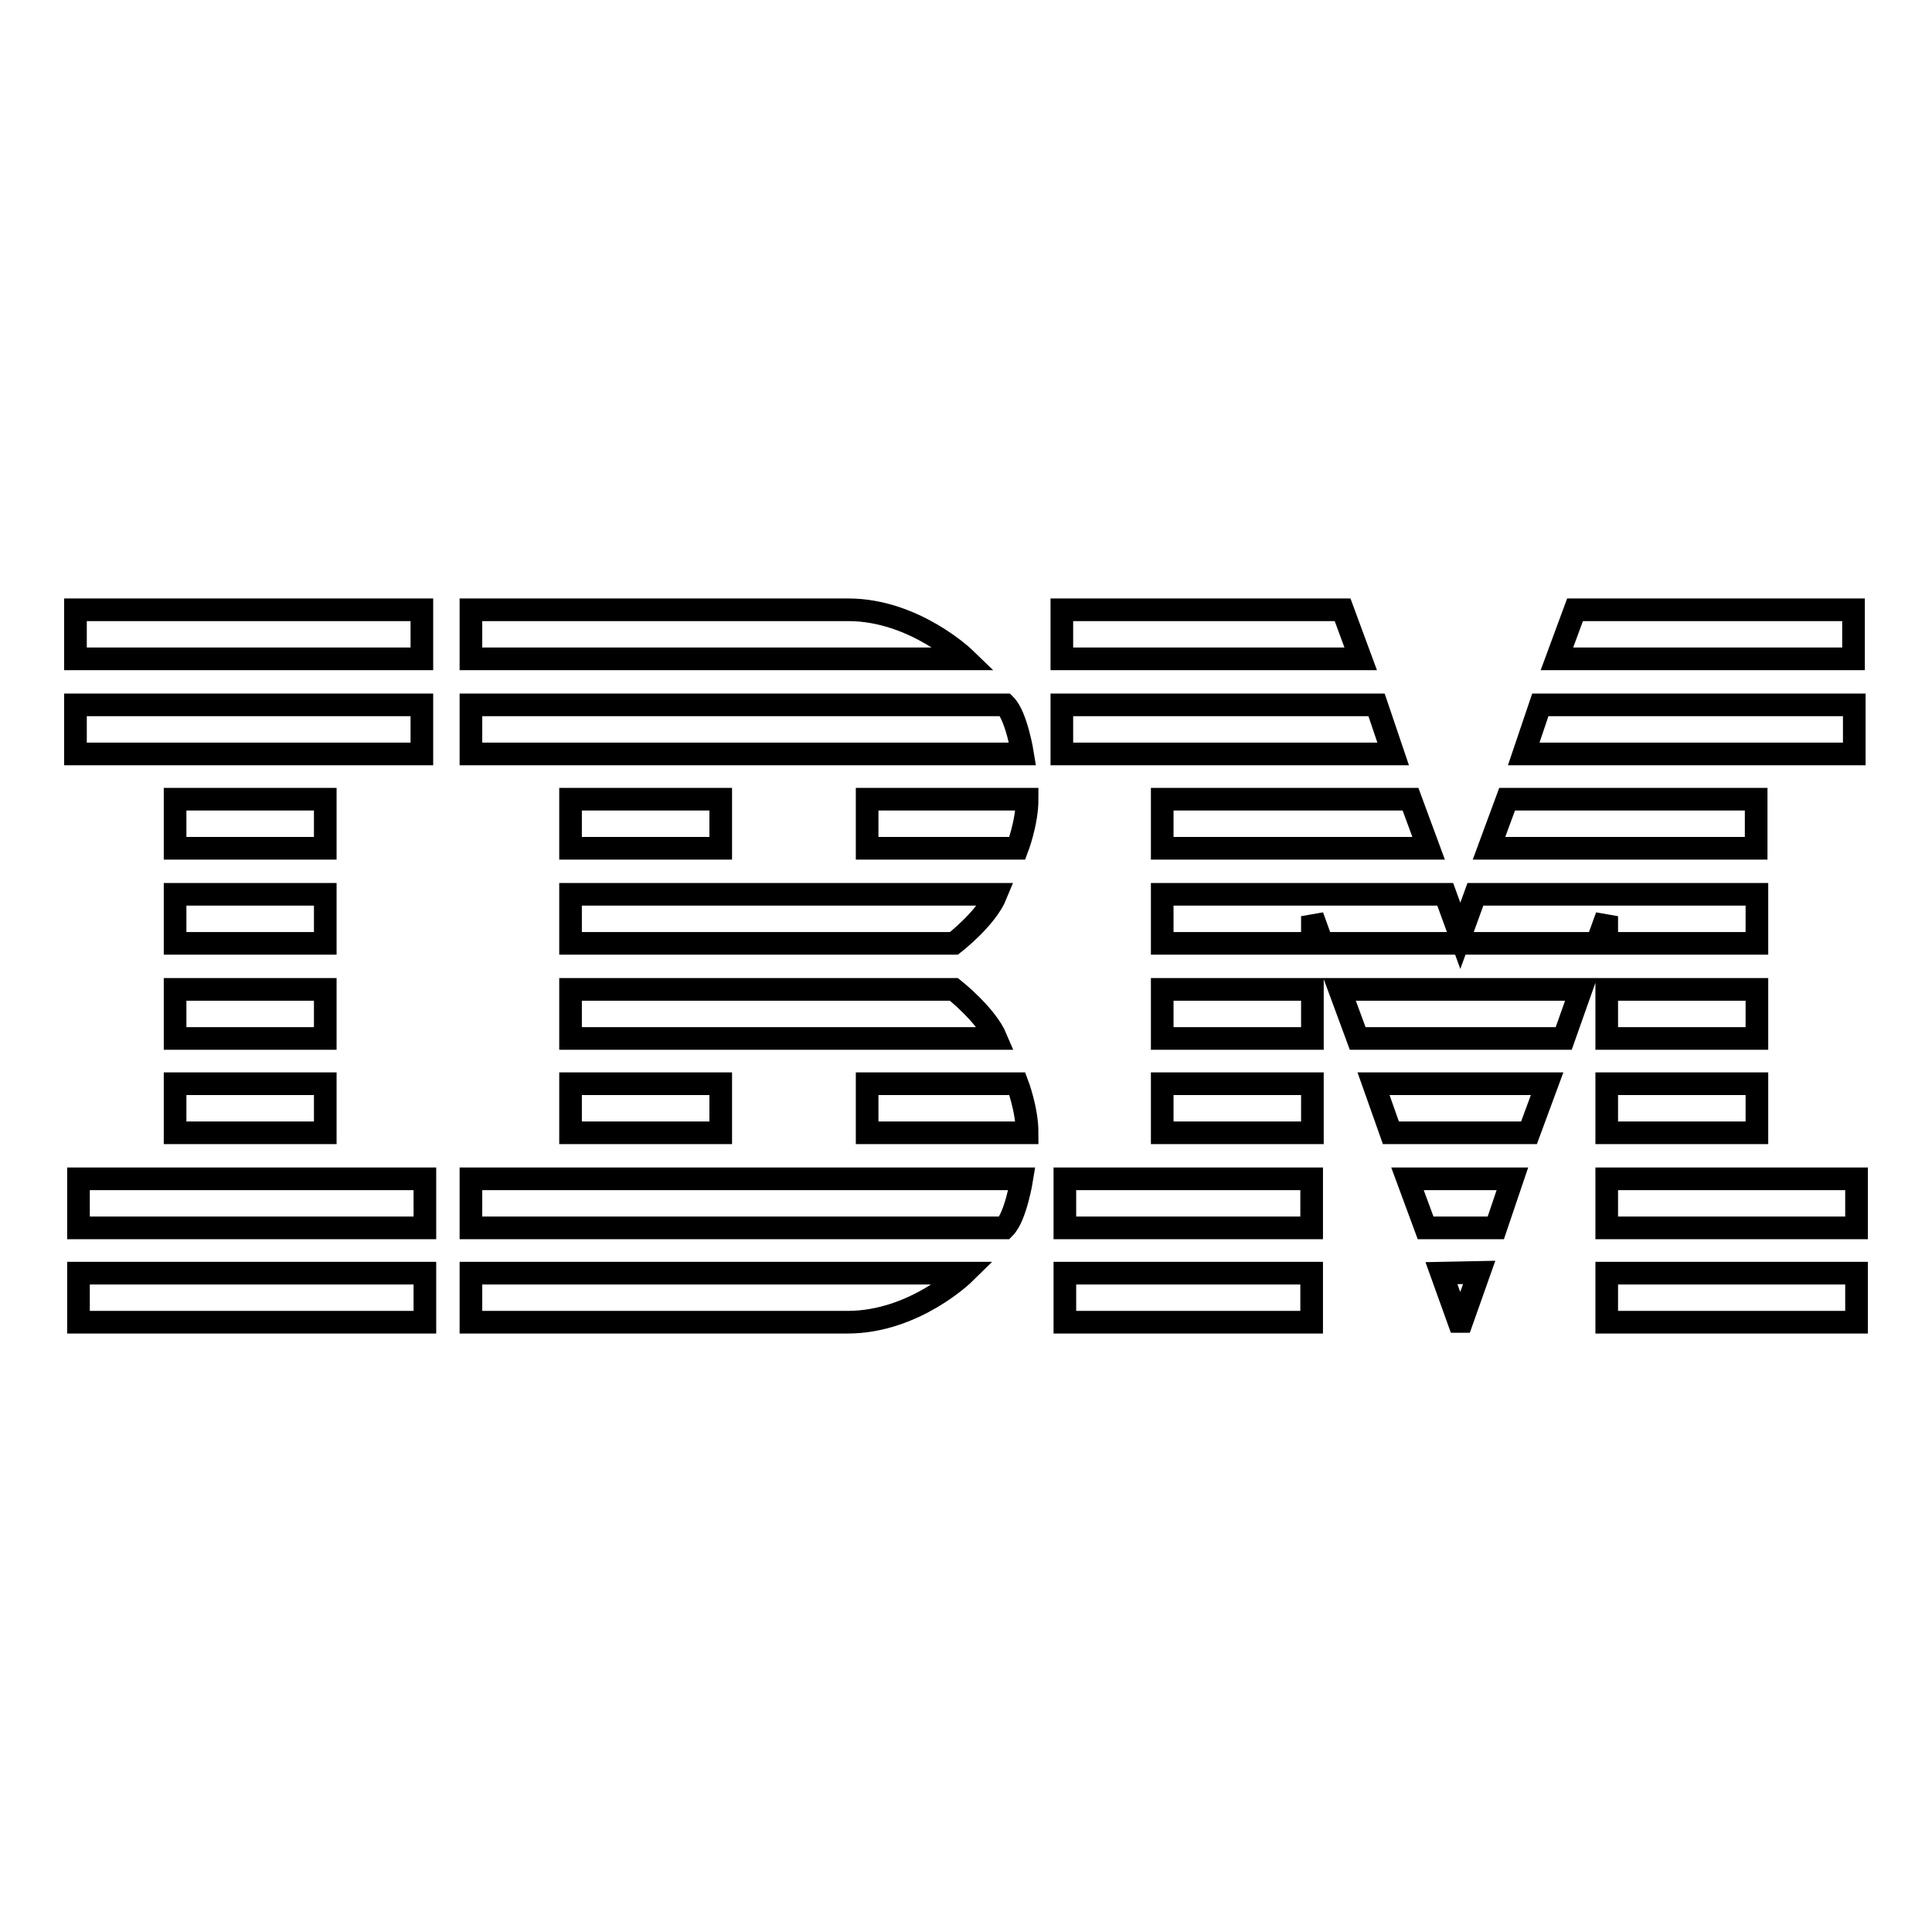 <?xml version="1.0" encoding="utf-8"?>
<!-- Svg Vector Icons : http://www.onlinewebfonts.com/icon -->
<!DOCTYPE svg PUBLIC "-//W3C//DTD SVG 1.1//EN" "http://www.w3.org/Graphics/SVG/1.1/DTD/svg11.dtd">
<svg version="1.1" xmlns="http://www.w3.org/2000/svg" xmlns:xlink="http://www.w3.org/1999/xlink" x="0px" y="0px" viewBox="0 0 256 256" enable-background="new 0 0 256 256" xml:space="preserve">
<g><g><path stroke-width="3" fill-opacity="0" stroke="#000000"  d="M10,80.8v6.5h45.9v-6.5H10z M62.4,80.8v6.5h65.5c0,0-6.7-6.5-15.5-6.5H62.4z M140.7,80.8v6.5h39.6l-2.4-6.5H140.7z M208.7,80.8l-2.4,6.5h39.3v-6.5H208.7z M10,93.4v6.5h45.9v-6.5H10z M62.4,93.4v6.5h73.1c0,0-0.8-5-2.3-6.5H62.4z M140.7,93.4v6.5h43.9l-2.2-6.5H140.7z M204.1,93.4l-2.2,6.5h43.8v-6.5H204.1z M23.2,105.9v6.5h19.9v-6.5H23.2z M75.6,105.9v6.5h19.9v-6.5H75.6z M114.9,105.9v6.5h19.9c0,0,1.3-3.4,1.3-6.5H114.9z M154,105.9v6.5h35.3l-2.4-6.5H154z M199.7,105.9l-2.4,6.5h35.4v-6.5H199.7z M23.2,118.5v6.5h19.9v-6.5H23.2z M75.6,118.5v6.5h50.8c0,0,4.3-3.3,5.6-6.5H75.6z M154,118.5v6.5h19.9v-3.6l1.3,3.6h36.4l1.3-3.6v3.6h19.9v-6.5h-37.3l-2,5.5l-2-5.5H154z M23.2,131.1v6.5h19.9v-6.5H23.2z M75.6,131.1v6.5h56.4c-1.3-3.1-5.6-6.5-5.6-6.5H75.6z M154,131.1v6.5h19.9v-6.5H154z M177.5,131.1l2.4,6.5h27.3l2.3-6.5H177.5z M212.9,131.1v6.5h19.9v-6.5H212.9z M23.2,143.6v6.5h19.9v-6.5H23.2z M75.6,143.6v6.5h19.9v-6.5H75.6z M114.9,143.6v6.5h21.2c0-3.1-1.3-6.5-1.3-6.5H114.9z M154,143.6v6.5h19.9v-6.5H154z M182,143.6l2.3,6.5h18.3l2.4-6.5H182z M212.9,143.6v6.5h19.9v-6.5H212.9z M10.4,156.2v6.5h45.9v-6.5H10.4z M62.4,156.2v6.5h70.7c1.5-1.5,2.3-6.5,2.3-6.5H62.4z M141.1,156.2v6.5h32.7v-6.5H141.1z M186.5,156.2l2.4,6.5h9.3l2.2-6.5H186.5z M212.9,156.2v6.5H246v-6.5H212.9z M10.4,168.7v6.5h45.9v-6.5H10.4z M62.4,168.7v6.5h49.9c8.9,0,15.5-6.5,15.5-6.5H62.4z M141.1,168.7v6.5h32.7v-6.5H141.1z M191,168.7l2.3,6.4h0.4l2.3-6.5L191,168.7L191,168.7z M212.9,168.7v6.5H246v-6.5H212.9z"/></g></g>
</svg>